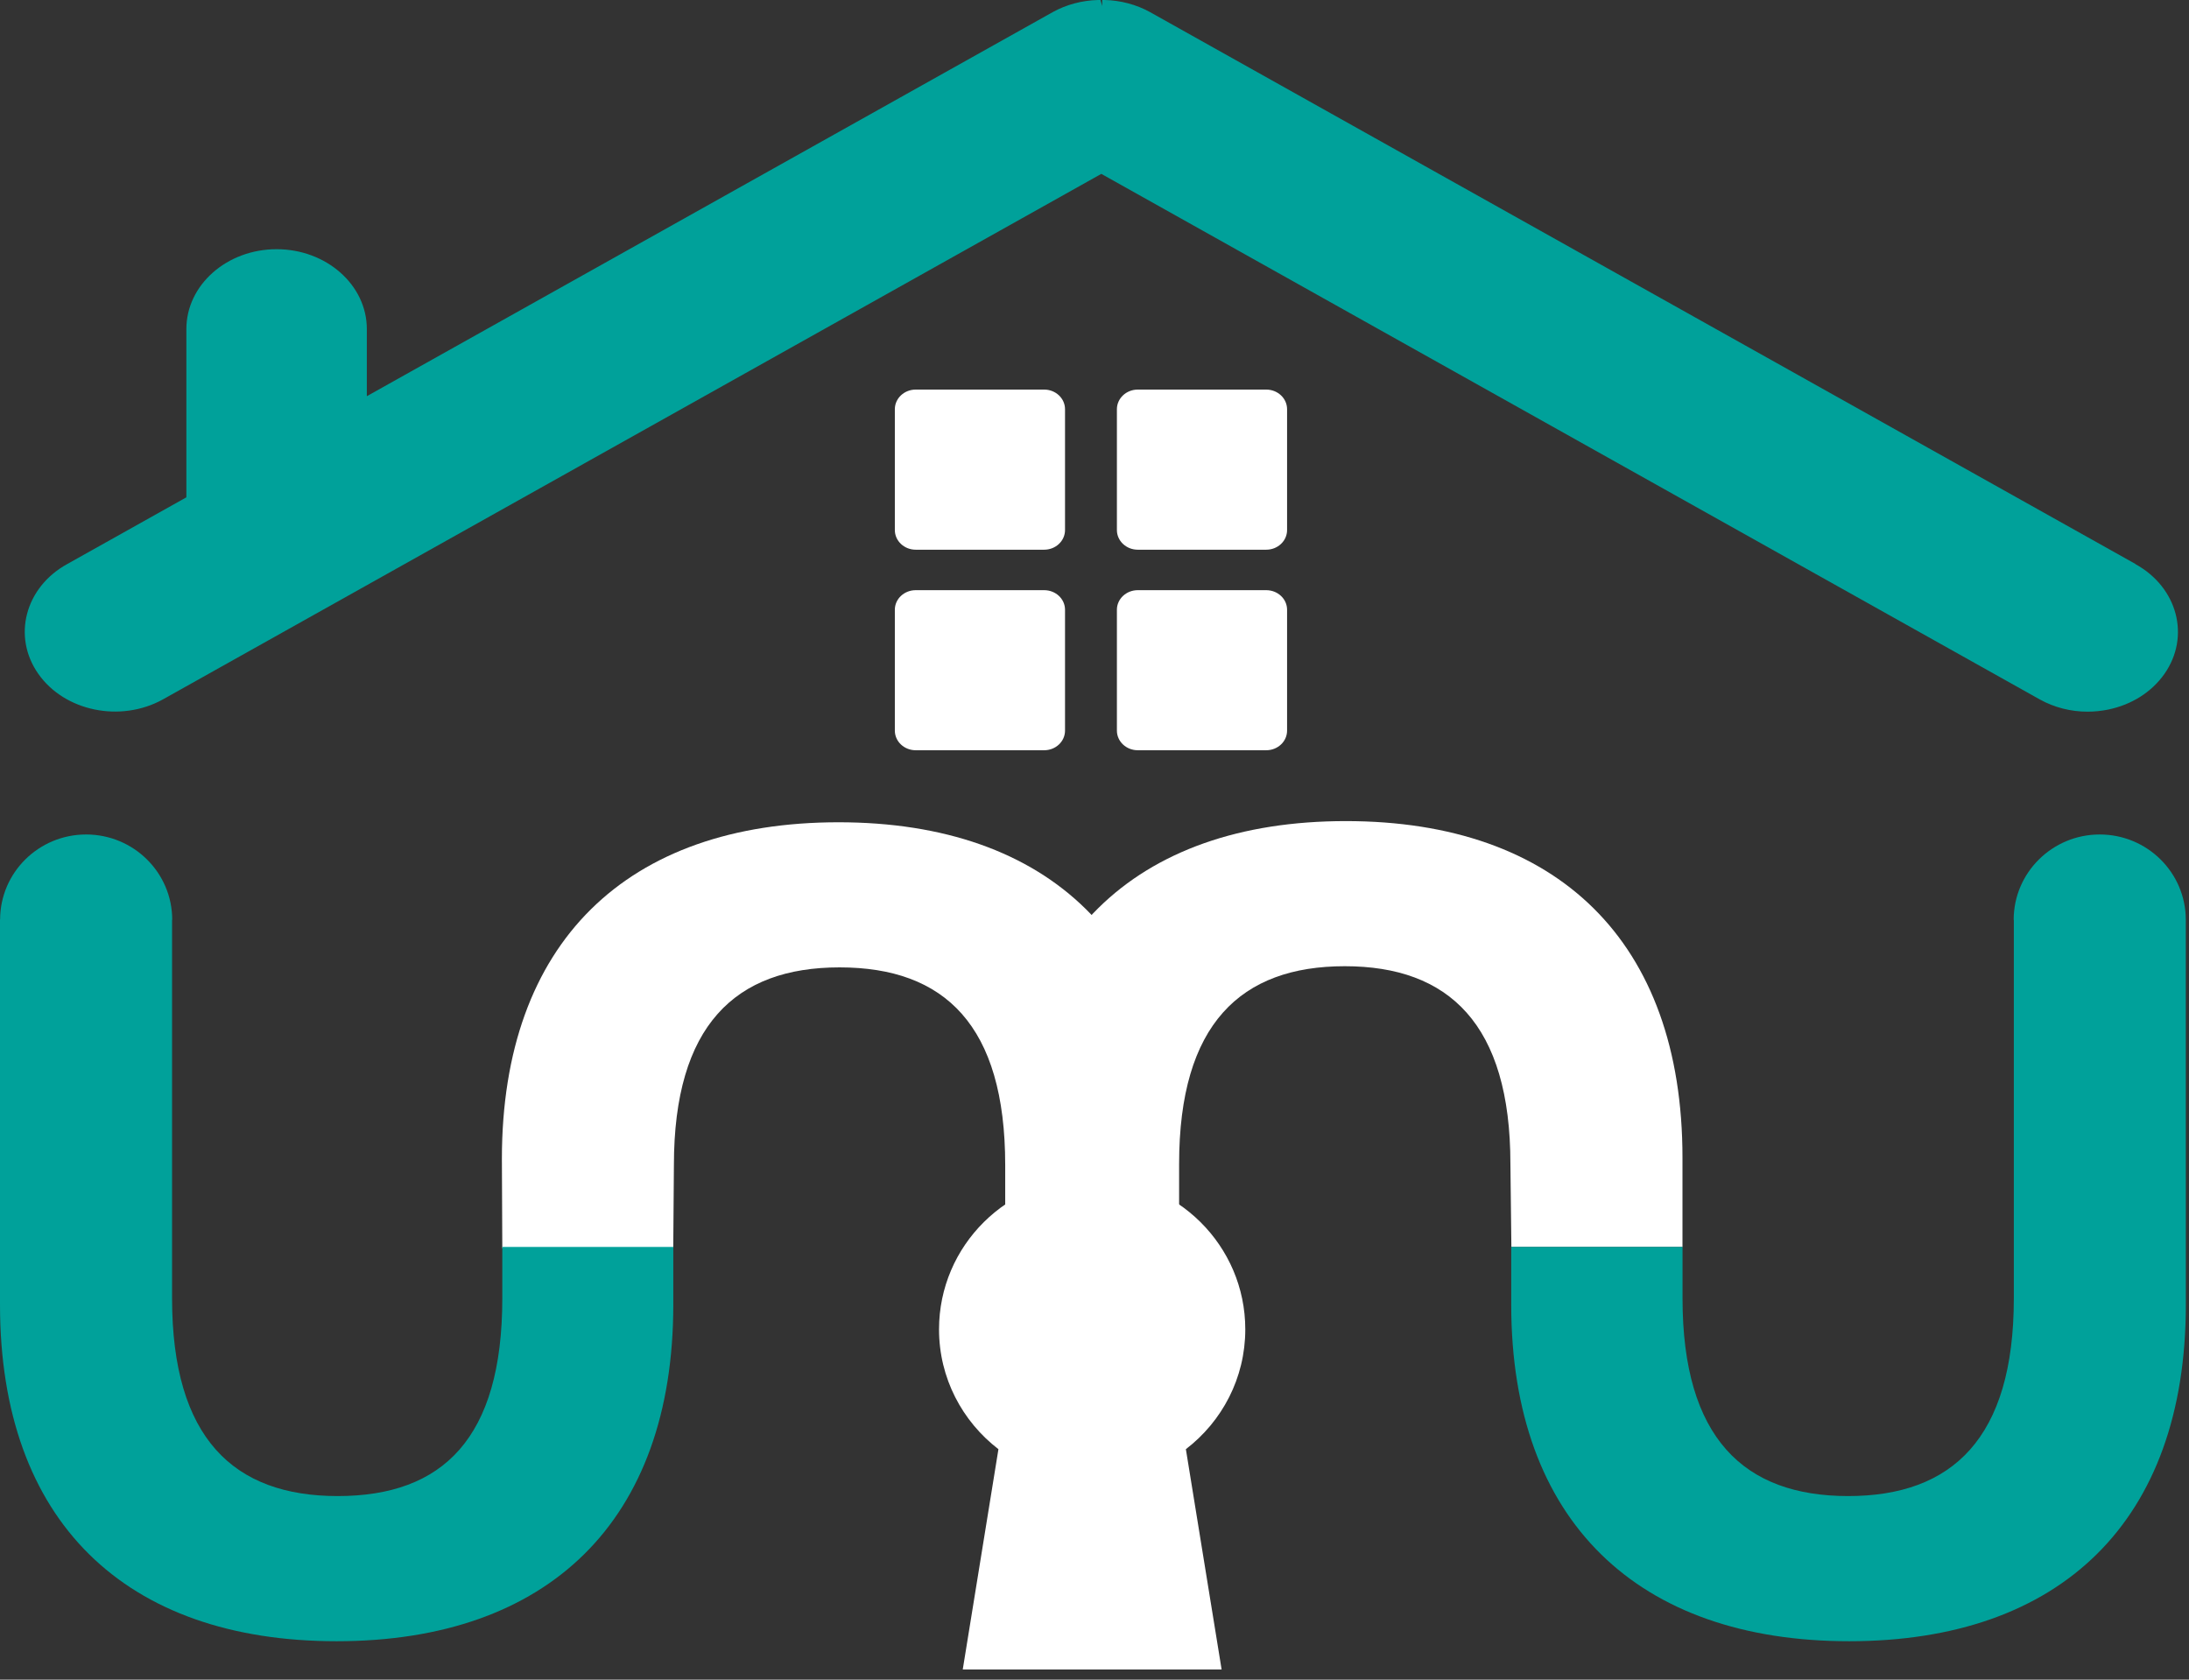 <svg width="43" height="33" viewBox="0 0 43 33" fill="none" xmlns="http://www.w3.org/2000/svg">
<rect x="0" y="0" width="43" height="33" fill="#333333" stroke="none"/>
<path d="M33.05 22.745V24.5H29.689L29.67 22.869C29.67 20.12 28.46 18.983 26.416 18.983C24.372 18.983 23.162 20.12 23.162 22.869V26.198H19.824V22.745C19.824 18.488 22.286 16.132 26.437 16.132C30.589 16.132 33.05 18.488 33.05 22.745Z" fill="white"/>
<path d="M16.47 16.155C20.622 16.155 23.084 18.51 23.084 22.768V26.221H19.746V22.892C19.746 20.143 18.556 19.006 16.492 19.006C14.448 19.006 13.238 20.143 13.238 22.892L13.225 24.523H9.867L9.859 22.768C9.859 18.51 12.32 16.155 16.472 16.155H16.47Z" fill="white"/>
<path d="M24.462 26.118C24.462 24.471 23.116 23.137 21.454 23.137C19.792 23.137 18.446 24.472 18.446 26.118C18.446 27.076 18.904 27.927 19.613 28.472L18.912 32.8H23.997L23.295 28.472C24.005 27.927 24.462 27.076 24.462 26.118Z" fill="white"/>
<path d="M23.798 25.997C23.798 24.715 22.748 23.674 21.454 23.674C20.159 23.674 19.109 24.715 19.109 25.997C19.109 26.744 19.466 27.407 20.02 27.831L19.473 31.203H23.435L22.889 27.831C23.441 27.406 23.798 26.743 23.798 25.997Z" fill="white"/>
<path d="M42.937 18.066C42.934 17.143 42.179 16.395 41.246 16.395C40.314 16.395 39.556 17.146 39.556 18.071H39.559V25.508C39.559 28.257 38.349 29.393 36.305 29.393C34.261 29.393 33.051 28.257 33.051 25.508V24.499H29.686V25.632C29.686 29.889 32.174 32.245 36.325 32.245C40.477 32.245 42.938 29.889 42.938 25.632L42.937 18.066Z" fill="#00A19A"/>
<path d="M0.002 18.066C0.004 17.143 0.76 16.395 1.692 16.395C2.626 16.395 3.383 17.146 3.383 18.071H3.38V25.508C3.38 28.257 4.59 29.393 6.634 29.393C8.699 29.393 9.867 28.257 9.867 25.508V24.499H13.226V25.632C13.226 29.889 10.764 32.245 6.612 32.245C2.461 32.245 0 29.889 0 25.632V18.066H0.002Z" fill="#00A19A"/>
<path d="M41.946 11.079L22.584 0.234C22.319 0.089 22.012 0.007 21.7 0H21.651V0.119L21.617 0H21.571C21.256 0.008 20.95 0.089 20.683 0.236L7.206 7.784V6.464C7.206 5.599 6.411 4.896 5.434 4.896C4.456 4.896 3.661 5.599 3.661 6.464V9.771L1.322 11.081C0.492 11.537 0.237 12.507 0.754 13.241C1.27 13.975 2.366 14.201 3.197 13.743L21.634 3.416L40.073 13.744C40.358 13.901 40.679 13.982 41.006 13.982C41.142 13.982 41.278 13.968 41.412 13.941C41.873 13.846 42.265 13.598 42.516 13.242C43.032 12.508 42.777 11.539 41.947 11.083L41.946 11.079Z" fill="#00A19A"/>
<path d="M20.511 7.654H17.988C17.762 7.654 17.578 7.827 17.578 8.04V10.414C17.578 10.627 17.762 10.8 17.988 10.8H20.511C20.738 10.8 20.921 10.627 20.921 10.414V8.04C20.921 7.827 20.738 7.654 20.511 7.654Z" fill="white"/>
<path d="M24.873 7.654H22.35C22.124 7.654 21.94 7.827 21.94 8.04V10.414C21.94 10.627 22.124 10.8 22.35 10.8H24.873C25.1 10.8 25.283 10.627 25.283 10.414V8.04C25.283 7.827 25.1 7.654 24.873 7.654Z" fill="white"/>
<path d="M20.511 11.595H17.988C17.762 11.595 17.578 11.767 17.578 11.98V14.354C17.578 14.568 17.762 14.74 17.988 14.74H20.511C20.738 14.74 20.921 14.568 20.921 14.354V11.98C20.921 11.767 20.738 11.595 20.511 11.595Z" fill="white"/>
<path d="M24.873 11.595H22.35C22.124 11.595 21.94 11.767 21.94 11.98V14.354C21.94 14.568 22.124 14.74 22.35 14.74H24.873C25.1 14.74 25.283 14.568 25.283 14.354V11.98C25.283 11.767 25.1 11.595 24.873 11.595Z" fill="white"/>
</svg>
